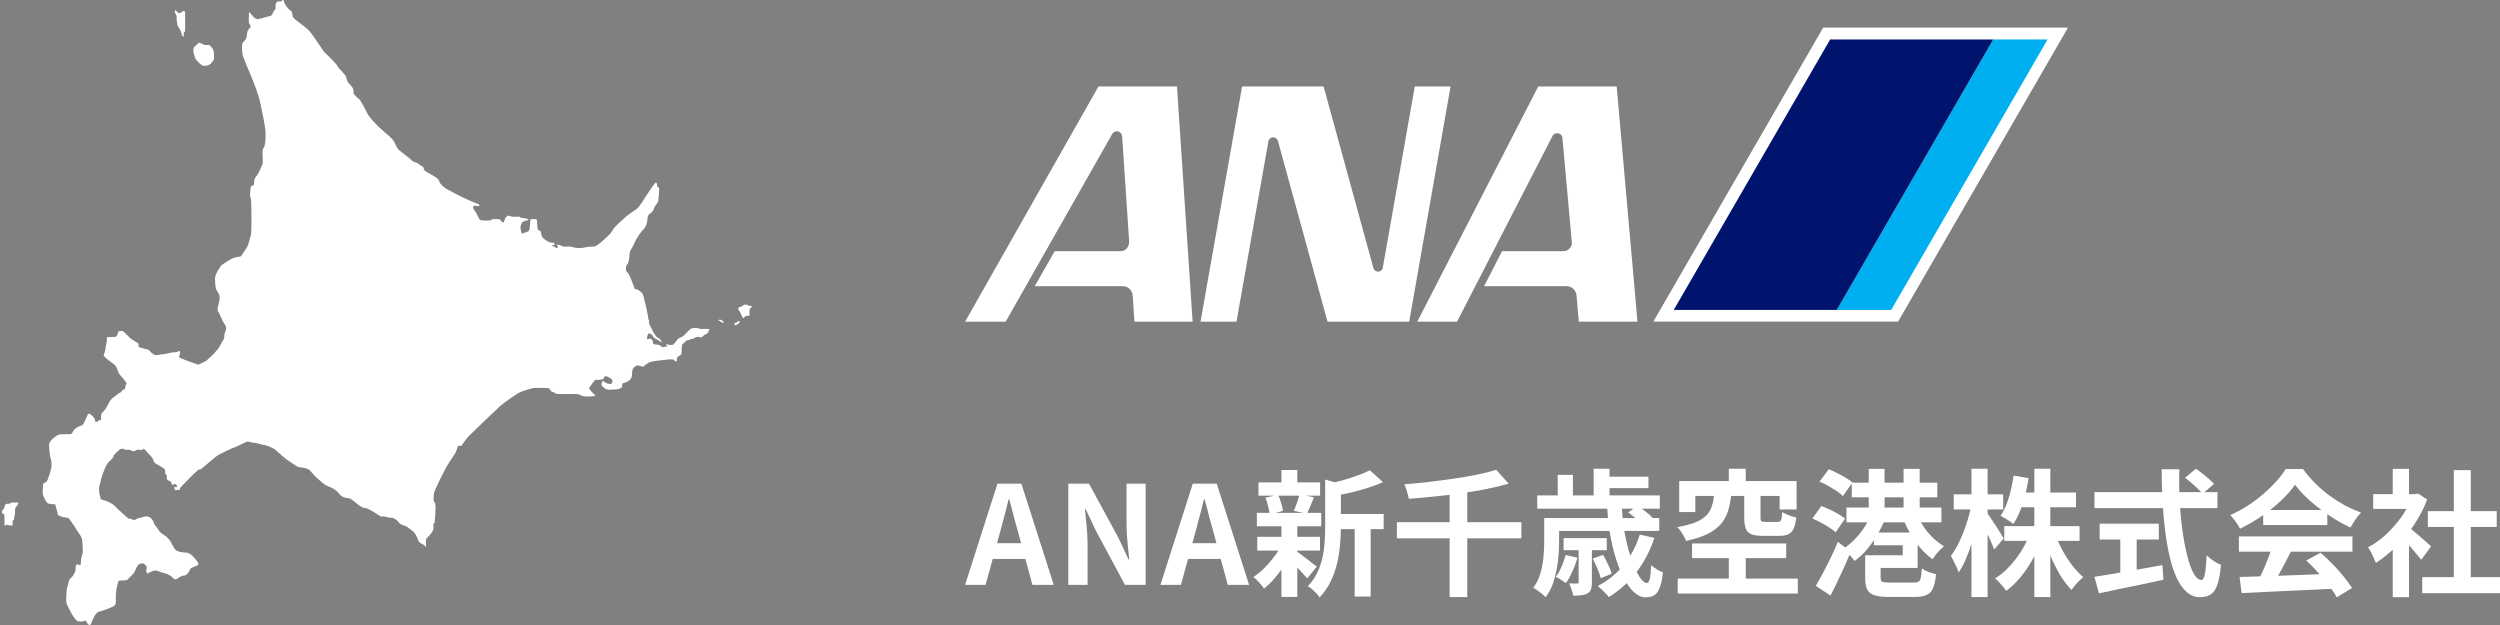 <svg width="272" height="68" viewBox="0 0 272 68" fill="none" xmlns="http://www.w3.org/2000/svg">
<rect x="0" y="0" width="272" height="68" fill="#808080" stroke="none"/>
<path d="M263.541 62.789H272V64.543H263.541V62.789ZM264.15 55.608H271.643V57.333H264.15V55.608ZM266.975 51.148H268.818V63.636H266.975V51.148ZM258.204 53.765H263.065V55.37H258.204V53.765ZM260.33 58.834L262.099 56.723V64.974H260.33V58.834ZM260.33 51.015H262.099V54.508H260.33V51.015ZM261.905 57.229C262.044 57.318 262.232 57.467 262.47 57.675C262.718 57.873 262.981 58.096 263.258 58.344C263.536 58.582 263.788 58.805 264.016 59.013C264.244 59.211 264.408 59.355 264.507 59.444L263.437 60.901C263.288 60.713 263.105 60.495 262.887 60.247C262.678 59.989 262.455 59.726 262.218 59.459C261.98 59.191 261.747 58.938 261.519 58.701C261.291 58.463 261.098 58.264 260.939 58.106L261.905 57.229ZM262.426 53.765H262.768L263.08 53.691L264.076 54.345C263.709 55.316 263.228 56.243 262.634 57.125C262.039 57.997 261.385 58.785 260.671 59.489C259.958 60.192 259.229 60.777 258.486 61.243C258.437 61.084 258.357 60.896 258.248 60.678C258.149 60.45 258.045 60.237 257.936 60.039C257.837 59.831 257.738 59.667 257.639 59.548C258.323 59.191 258.977 58.725 259.601 58.151C260.225 57.566 260.785 56.927 261.281 56.233C261.776 55.529 262.158 54.811 262.426 54.077V53.765Z" fill="white"/>
<path d="M243.665 62.774C244.547 62.745 245.568 62.715 246.728 62.685C247.897 62.645 249.121 62.601 250.4 62.551C251.688 62.502 252.957 62.452 254.206 62.403L254.146 64.038C252.937 64.107 251.708 64.167 250.459 64.216C249.22 64.276 248.041 64.33 246.921 64.38C245.801 64.439 244.79 64.489 243.888 64.529L243.665 62.774ZM243.591 58.359H255.945V60.024H243.591V58.359ZM246.237 55.49H253.209V57.125H246.237V55.49ZM247.218 59.444L249.255 59.994C249.027 60.46 248.784 60.936 248.527 61.422C248.279 61.897 248.031 62.353 247.783 62.789C247.545 63.225 247.317 63.612 247.099 63.949L245.538 63.428C245.737 63.062 245.945 62.65 246.163 62.194C246.381 61.729 246.579 61.258 246.757 60.782C246.946 60.297 247.099 59.851 247.218 59.444ZM250.92 60.975L252.481 60.143C252.927 60.529 253.368 60.946 253.804 61.392C254.24 61.838 254.642 62.289 255.008 62.745C255.375 63.191 255.672 63.602 255.9 63.978L254.235 64.989C254.037 64.613 253.755 64.187 253.388 63.711C253.031 63.245 252.635 62.769 252.199 62.284C251.772 61.798 251.346 61.362 250.92 60.975ZM249.701 52.739C249.305 53.304 248.794 53.884 248.17 54.479C247.545 55.064 246.852 55.619 246.088 56.144C245.325 56.669 244.532 57.13 243.71 57.526C243.65 57.378 243.556 57.214 243.427 57.036C243.308 56.847 243.18 56.669 243.041 56.501C242.912 56.322 242.783 56.169 242.654 56.04C243.507 55.663 244.324 55.197 245.107 54.642C245.89 54.077 246.589 53.483 247.203 52.858C247.828 52.224 248.323 51.614 248.69 51.03H250.563C250.96 51.575 251.401 52.09 251.886 52.576C252.372 53.062 252.887 53.508 253.433 53.914C253.978 54.31 254.538 54.667 255.112 54.984C255.697 55.291 256.287 55.554 256.882 55.772C256.663 55.99 256.455 56.248 256.257 56.545C256.059 56.843 255.881 57.125 255.722 57.393C254.979 57.046 254.225 56.62 253.462 56.114C252.699 55.609 251.985 55.064 251.321 54.479C250.667 53.894 250.127 53.314 249.701 52.739Z" fill="white"/>
<path d="M237.733 51.981L238.908 51C239.136 51.149 239.374 51.322 239.621 51.52C239.879 51.718 240.117 51.917 240.335 52.115C240.563 52.313 240.746 52.492 240.885 52.65L239.621 53.735C239.503 53.557 239.334 53.369 239.116 53.17C238.908 52.962 238.68 52.754 238.432 52.546C238.194 52.338 237.961 52.15 237.733 51.981ZM227.877 53.542H241.257V55.282H227.877V53.542ZM228.442 56.976H234.879V58.701H228.442V56.976ZM230.687 57.958H232.471V62.997H230.687V57.958ZM227.877 62.759C228.472 62.66 229.17 62.546 229.973 62.417C230.786 62.279 231.643 62.13 232.545 61.971C233.457 61.813 234.364 61.649 235.266 61.481L235.385 63.072C234.572 63.25 233.749 63.428 232.917 63.607C232.084 63.775 231.281 63.939 230.508 64.097C229.735 64.266 229.022 64.419 228.368 64.558L227.877 62.759ZM235.191 51.059H237.109C237.079 52.288 237.094 53.488 237.154 54.657C237.223 55.827 237.332 56.922 237.481 57.943C237.629 58.964 237.808 59.86 238.016 60.633C238.224 61.407 238.452 62.011 238.7 62.447C238.957 62.883 239.23 63.101 239.517 63.101C239.686 63.101 239.81 62.888 239.889 62.462C239.978 62.036 240.043 61.352 240.082 60.41C240.29 60.619 240.538 60.822 240.826 61.02C241.123 61.218 241.396 61.362 241.643 61.451C241.564 62.393 241.43 63.121 241.242 63.636C241.064 64.142 240.821 64.489 240.513 64.677C240.216 64.875 239.83 64.975 239.354 64.975C238.819 64.975 238.343 64.791 237.927 64.424C237.51 64.058 237.149 63.552 236.841 62.908C236.534 62.254 236.277 61.486 236.068 60.604C235.86 59.722 235.692 58.765 235.563 57.734C235.434 56.694 235.34 55.609 235.28 54.479C235.221 53.349 235.191 52.209 235.191 51.059Z" fill="white"/>
<path d="M218.065 57.244H226.256V58.849H218.065V57.244ZM219.596 53.587H225.87V55.192H219.596V53.587ZM221.335 51H223.075V64.96H221.335V51ZM220.845 58.076L222.227 58.493C221.95 59.276 221.608 60.034 221.202 60.767C220.805 61.491 220.359 62.155 219.864 62.759C219.368 63.364 218.838 63.874 218.273 64.291C218.184 64.152 218.065 63.993 217.916 63.815C217.777 63.646 217.634 63.483 217.485 63.324C217.336 63.166 217.198 63.032 217.069 62.923C217.614 62.596 218.124 62.175 218.6 61.659C219.086 61.144 219.522 60.579 219.908 59.965C220.295 59.34 220.607 58.711 220.845 58.076ZM223.625 58.151C223.833 58.736 224.096 59.32 224.413 59.905C224.73 60.48 225.082 61.02 225.468 61.526C225.865 62.031 226.261 62.452 226.658 62.789C226.529 62.898 226.38 63.032 226.212 63.191C226.053 63.349 225.899 63.518 225.751 63.696C225.602 63.874 225.478 64.038 225.379 64.187C224.963 63.76 224.566 63.245 224.19 62.641C223.823 62.026 223.486 61.367 223.179 60.663C222.872 59.95 222.609 59.236 222.391 58.522L223.625 58.151ZM219.076 51.743L220.711 52.026C220.562 52.977 220.349 53.899 220.072 54.791C219.794 55.673 219.457 56.411 219.061 57.006C218.962 56.917 218.823 56.818 218.645 56.709C218.476 56.59 218.303 56.481 218.124 56.382C217.956 56.273 217.802 56.184 217.663 56.114C218.03 55.589 218.327 54.935 218.555 54.152C218.793 53.369 218.967 52.566 219.076 51.743ZM212.564 53.78H217.946V55.43H212.564V53.78ZM214.497 51H216.251V64.96H214.497V51ZM214.482 54.999L215.433 55.386C215.334 56 215.205 56.634 215.047 57.288C214.888 57.933 214.705 58.567 214.497 59.191C214.299 59.806 214.081 60.381 213.843 60.916C213.605 61.451 213.357 61.907 213.099 62.284C213.05 62.115 212.975 61.922 212.876 61.704C212.777 61.486 212.673 61.268 212.564 61.05C212.455 60.832 212.351 60.643 212.252 60.485C212.49 60.178 212.723 59.811 212.951 59.385C213.179 58.949 213.392 58.483 213.59 57.987C213.788 57.492 213.962 56.986 214.11 56.471C214.269 55.956 214.393 55.465 214.482 54.999ZM216.162 55.757C216.251 55.866 216.38 56.05 216.548 56.307C216.727 56.565 216.915 56.847 217.113 57.155C217.312 57.462 217.495 57.749 217.663 58.017C217.832 58.285 217.946 58.473 218.005 58.582L216.965 59.786C216.885 59.558 216.776 59.291 216.638 58.983C216.509 58.676 216.365 58.359 216.206 58.032C216.048 57.705 215.894 57.398 215.746 57.11C215.607 56.823 215.483 56.585 215.374 56.397L216.162 55.757Z" fill="white"/>
<path d="M201.473 52.516H210.779V54.107H201.473V52.516ZM200.893 55.222H211.225V56.827H200.893V55.222ZM203.316 51.015H205.041V56.396H203.316V51.015ZM207.107 51.015H208.862V56.411H207.107V51.015ZM203.435 56.263L204.967 56.783C204.729 57.338 204.441 57.883 204.104 58.418C203.777 58.953 203.416 59.449 203.019 59.905C202.623 60.351 202.206 60.727 201.77 61.035C201.681 60.896 201.562 60.747 201.413 60.589C201.275 60.42 201.131 60.257 200.982 60.098C200.834 59.93 200.69 59.796 200.551 59.697C200.948 59.449 201.329 59.142 201.696 58.775C202.063 58.408 202.395 58.012 202.692 57.586C202.999 57.15 203.247 56.709 203.435 56.263ZM208.683 56.218C208.872 56.634 209.109 57.05 209.397 57.467C209.694 57.873 210.026 58.25 210.393 58.597C210.76 58.934 211.131 59.211 211.508 59.429C211.379 59.538 211.23 59.677 211.062 59.845C210.903 60.004 210.75 60.177 210.601 60.366C210.462 60.544 210.348 60.703 210.259 60.841C209.833 60.544 209.427 60.177 209.04 59.741C208.663 59.305 208.316 58.83 207.999 58.314C207.682 57.799 207.41 57.273 207.182 56.738L208.683 56.218ZM203.658 60.41H207.018V59.325H203.881V57.942H208.639V61.793H203.658V60.41ZM202.93 60.41H204.61V62.863C204.61 63.091 204.669 63.235 204.788 63.294C204.917 63.354 205.199 63.384 205.636 63.384C205.705 63.384 205.824 63.384 205.992 63.384C206.161 63.384 206.349 63.384 206.557 63.384C206.765 63.384 206.979 63.384 207.197 63.384C207.415 63.384 207.608 63.384 207.776 63.384C207.955 63.384 208.093 63.384 208.193 63.384C208.44 63.384 208.619 63.354 208.728 63.294C208.847 63.225 208.931 63.081 208.981 62.863C209.03 62.635 209.07 62.298 209.099 61.852C209.288 61.991 209.536 62.12 209.843 62.239C210.15 62.348 210.418 62.422 210.646 62.462C210.576 63.136 210.462 63.651 210.304 64.008C210.155 64.365 209.922 64.608 209.605 64.736C209.298 64.875 208.872 64.945 208.326 64.945C208.247 64.945 208.108 64.945 207.91 64.945C207.722 64.945 207.504 64.945 207.256 64.945C207.018 64.945 206.775 64.945 206.528 64.945C206.28 64.945 206.062 64.945 205.873 64.945C205.685 64.945 205.551 64.945 205.472 64.945C204.818 64.945 204.308 64.885 203.941 64.766C203.574 64.647 203.311 64.439 203.153 64.142C203.004 63.844 202.93 63.433 202.93 62.908V60.41ZM197.964 52.397L198.961 51.059C199.248 51.168 199.555 51.307 199.882 51.475C200.219 51.634 200.531 51.803 200.819 51.981C201.116 52.159 201.359 52.333 201.547 52.501L200.507 53.973C200.338 53.795 200.11 53.611 199.823 53.423C199.535 53.235 199.228 53.046 198.901 52.858C198.574 52.67 198.262 52.516 197.964 52.397ZM197.191 56.411L198.158 55.058C198.455 55.167 198.767 55.296 199.094 55.445C199.421 55.593 199.729 55.757 200.016 55.935C200.313 56.104 200.556 56.267 200.744 56.426L199.719 57.913C199.54 57.744 199.307 57.571 199.02 57.392C198.742 57.204 198.44 57.026 198.113 56.857C197.796 56.689 197.489 56.54 197.191 56.411ZM197.563 63.74C197.791 63.354 198.044 62.903 198.321 62.388C198.599 61.862 198.881 61.307 199.169 60.722C199.456 60.128 199.719 59.538 199.957 58.953L201.369 60.024C201.151 60.559 200.918 61.104 200.67 61.659C200.422 62.204 200.17 62.744 199.912 63.279C199.664 63.805 199.411 64.31 199.154 64.796L197.563 63.74Z" fill="white"/>
<path d="M188.095 51H189.938V53.438H188.095V51ZM188.095 59.816H189.938V63.785H188.095V59.816ZM186.504 53.81H188.362C188.293 54.454 188.179 55.039 188.021 55.564C187.862 56.089 187.609 56.56 187.262 56.976C186.915 57.393 186.435 57.759 185.82 58.076C185.206 58.384 184.413 58.641 183.442 58.849C183.392 58.701 183.313 58.532 183.204 58.344C183.105 58.156 182.991 57.972 182.862 57.794C182.733 57.606 182.609 57.457 182.49 57.348C183.333 57.199 184.007 57.021 184.512 56.813C185.018 56.595 185.404 56.342 185.672 56.055C185.949 55.767 186.142 55.435 186.251 55.059C186.37 54.682 186.455 54.266 186.504 53.81ZM189.775 53.78H191.544V56.322C191.544 56.53 191.574 56.659 191.633 56.709C191.703 56.758 191.851 56.783 192.079 56.783C192.139 56.783 192.223 56.783 192.332 56.783C192.451 56.783 192.58 56.783 192.718 56.783C192.857 56.783 192.991 56.783 193.12 56.783C193.249 56.783 193.343 56.783 193.402 56.783C193.531 56.783 193.625 56.758 193.685 56.709C193.754 56.649 193.804 56.545 193.833 56.397C193.863 56.238 193.888 56.005 193.908 55.698C194.027 55.787 194.175 55.871 194.354 55.95C194.532 56.03 194.72 56.104 194.919 56.173C195.117 56.233 195.29 56.278 195.439 56.307C195.379 56.823 195.28 57.229 195.142 57.526C195.003 57.814 194.81 58.017 194.562 58.136C194.314 58.245 193.987 58.299 193.581 58.299C193.491 58.299 193.368 58.299 193.209 58.299C193.05 58.299 192.877 58.299 192.689 58.299C192.51 58.299 192.337 58.299 192.168 58.299C192.01 58.299 191.891 58.299 191.812 58.299C191.257 58.299 190.83 58.24 190.533 58.121C190.246 57.992 190.047 57.784 189.938 57.497C189.829 57.209 189.775 56.823 189.775 56.337V53.78ZM182.698 52.338H195.469V55.43H193.625V53.958H184.453V55.713H182.698V52.338ZM184.096 59.132H194.339V60.723H184.096V59.132ZM182.535 62.953H195.602V64.573H182.535V62.953Z" fill="white"/>
<path d="M174.863 55.103H176.469C176.488 55.946 176.563 56.778 176.692 57.601C176.83 58.413 176.999 59.172 177.197 59.875C177.395 60.579 177.608 61.198 177.836 61.734C178.074 62.259 178.307 62.675 178.535 62.982C178.773 63.28 178.986 63.428 179.174 63.428C179.323 63.428 179.432 63.275 179.501 62.968C179.571 62.66 179.62 62.165 179.65 61.481C179.819 61.639 180.022 61.793 180.26 61.942C180.497 62.09 180.72 62.199 180.929 62.269C180.849 63.002 180.73 63.562 180.572 63.949C180.423 64.345 180.225 64.618 179.977 64.766C179.729 64.915 179.422 64.989 179.055 64.989C178.619 64.989 178.198 64.806 177.792 64.439C177.395 64.082 177.029 63.587 176.692 62.953C176.355 62.308 176.057 61.57 175.8 60.738C175.542 59.895 175.329 58.993 175.16 58.032C175.002 57.071 174.903 56.094 174.863 55.103ZM177.153 55.757L178.163 55.014C178.441 55.202 178.738 55.42 179.055 55.668C179.382 55.916 179.63 56.139 179.799 56.337L178.743 57.155C178.585 56.947 178.352 56.714 178.045 56.456C177.737 56.188 177.44 55.956 177.153 55.757ZM173.287 60.782L174.417 60.366C174.605 60.683 174.789 61.04 174.967 61.436C175.155 61.823 175.284 62.15 175.354 62.417L174.164 62.908C174.095 62.621 173.976 62.279 173.808 61.882C173.639 61.476 173.466 61.109 173.287 60.782ZM178.401 58.166L179.992 58.522C179.516 59.959 178.852 61.223 178 62.313C177.148 63.394 176.161 64.276 175.041 64.96C174.962 64.851 174.848 64.722 174.7 64.573C174.561 64.424 174.412 64.271 174.254 64.112C174.095 63.964 173.956 63.845 173.837 63.755C174.937 63.191 175.879 62.427 176.662 61.466C177.445 60.505 178.025 59.404 178.401 58.166ZM170.344 60.381L171.622 60.678C171.483 61.184 171.3 61.684 171.072 62.18C170.854 62.675 170.621 63.096 170.373 63.443C170.245 63.344 170.066 63.225 169.838 63.087C169.62 62.938 169.432 62.829 169.273 62.759C169.511 62.442 169.719 62.075 169.898 61.659C170.076 61.243 170.225 60.817 170.344 60.381ZM168.991 56.367H180.527V57.764H168.991V56.367ZM170.121 58.552H174.818V59.86H170.121V58.552ZM167.251 53.899H180.587V55.341H167.251V53.899ZM174.343 51.862H179.353V53.111H174.343V51.862ZM168.01 56.367H169.63V58.939C169.63 59.385 169.61 59.87 169.571 60.396C169.531 60.921 169.457 61.461 169.348 62.016C169.249 62.561 169.105 63.091 168.916 63.607C168.728 64.112 168.475 64.568 168.158 64.975C168.069 64.875 167.94 64.757 167.772 64.618C167.603 64.479 167.43 64.345 167.251 64.216C167.083 64.097 166.939 64.008 166.82 63.949C167.187 63.463 167.45 62.923 167.608 62.328C167.777 61.734 167.886 61.144 167.935 60.559C167.985 59.965 168.01 59.414 168.01 58.909V56.367ZM173.391 51H175.116V54.642H173.391V51ZM169.481 51.669H171.132V54.806H169.481V51.669ZM171.756 59.444H173.198V63.354C173.198 63.661 173.168 63.909 173.109 64.097C173.049 64.296 172.921 64.449 172.722 64.558C172.524 64.667 172.296 64.737 172.038 64.766C171.781 64.796 171.488 64.811 171.161 64.811C171.132 64.603 171.072 64.375 170.983 64.127C170.904 63.879 170.819 63.661 170.73 63.473C170.919 63.483 171.092 63.488 171.251 63.488C171.419 63.488 171.533 63.488 171.592 63.488C171.662 63.488 171.706 63.478 171.726 63.458C171.746 63.428 171.756 63.384 171.756 63.324V59.444Z" fill="white"/>
<path d="M151.982 56.813H165.526V58.567H151.982V56.813ZM157.721 53.483H159.639V64.96H157.721V53.483ZM162.79 51.119L164.143 52.621C163.38 52.839 162.557 53.037 161.675 53.215C160.793 53.384 159.877 53.537 158.925 53.676C157.984 53.805 157.032 53.919 156.071 54.018C155.119 54.117 154.188 54.202 153.276 54.271C153.256 54.112 153.216 53.939 153.157 53.751C153.107 53.552 153.048 53.359 152.978 53.171C152.919 52.982 152.855 52.824 152.785 52.695C153.687 52.626 154.594 52.536 155.506 52.427C156.428 52.318 157.329 52.199 158.211 52.071C159.103 51.942 159.936 51.798 160.709 51.639C161.492 51.481 162.186 51.307 162.79 51.119Z" fill="white"/>
<path d="M144.981 55.921H150.541V57.571H144.981V55.921ZM136.923 52.487H143.628V53.929H136.923V52.487ZM136.789 58.404H143.613V59.905H136.789V58.404ZM136.745 55.802H143.747V57.259H136.745V55.802ZM147.389 56.649H149.128V64.9H147.389V56.649ZM139.421 51.134H141.145V53.126H139.421V51.134ZM139.421 57.17H141.145V64.945H139.421V57.17ZM144.178 52.174L146.259 52.769C146.249 52.898 146.125 52.982 145.888 53.022V57.393C145.888 57.948 145.858 58.557 145.798 59.221C145.749 59.875 145.645 60.549 145.486 61.243C145.328 61.927 145.095 62.591 144.787 63.235C144.48 63.879 144.074 64.469 143.568 65.004C143.499 64.865 143.385 64.717 143.227 64.558C143.078 64.4 142.919 64.246 142.751 64.097C142.592 63.959 142.439 63.855 142.29 63.785C142.726 63.329 143.068 62.839 143.316 62.313C143.573 61.778 143.762 61.228 143.881 60.663C144.009 60.098 144.089 59.538 144.118 58.983C144.158 58.418 144.178 57.878 144.178 57.363V52.174ZM149.039 51.163L150.466 52.457C149.961 52.685 149.411 52.893 148.816 53.081C148.222 53.27 147.612 53.438 146.988 53.587C146.373 53.725 145.779 53.849 145.204 53.958C145.154 53.77 145.075 53.542 144.966 53.275C144.857 53.007 144.748 52.784 144.639 52.606C145.174 52.487 145.714 52.353 146.259 52.204C146.804 52.046 147.315 51.877 147.791 51.699C148.276 51.52 148.692 51.342 149.039 51.163ZM141.026 59.965C141.135 60.024 141.294 60.133 141.502 60.291C141.72 60.45 141.948 60.624 142.186 60.812C142.424 60.99 142.637 61.159 142.825 61.317C143.023 61.466 143.172 61.575 143.271 61.644L142.23 62.923C142.112 62.784 141.958 62.616 141.77 62.417C141.591 62.209 141.393 62.001 141.175 61.793C140.967 61.585 140.764 61.387 140.565 61.198C140.367 61.01 140.199 60.856 140.06 60.737L141.026 59.965ZM137.666 54.152L139.049 53.825C139.178 54.092 139.292 54.395 139.391 54.731C139.49 55.059 139.554 55.341 139.584 55.579L138.142 55.98C138.122 55.733 138.068 55.44 137.979 55.103C137.899 54.756 137.795 54.439 137.666 54.152ZM141.368 53.795L142.959 54.107C142.82 54.444 142.686 54.771 142.558 55.088C142.429 55.395 142.31 55.658 142.201 55.876L140.774 55.579C140.843 55.41 140.917 55.222 140.997 55.014C141.076 54.806 141.15 54.598 141.22 54.389C141.289 54.172 141.338 53.973 141.368 53.795ZM139.436 59.266L140.684 59.742C140.446 60.277 140.159 60.817 139.822 61.362C139.485 61.897 139.118 62.398 138.722 62.863C138.326 63.329 137.929 63.721 137.533 64.038C137.404 63.85 137.225 63.632 136.997 63.384C136.769 63.126 136.561 62.923 136.373 62.774C136.76 62.526 137.146 62.214 137.533 61.838C137.919 61.451 138.276 61.04 138.603 60.604C138.94 60.158 139.218 59.712 139.436 59.266Z" fill="white"/>
<path d="M126.254 63.636L129.777 52.62H132.379L135.902 63.636H133.583L132.022 57.898C131.854 57.323 131.69 56.728 131.532 56.114C131.383 55.49 131.224 54.885 131.056 54.3H130.996C130.858 54.895 130.704 55.499 130.535 56.114C130.377 56.728 130.218 57.323 130.06 57.898L128.484 63.636H126.254ZM128.439 60.812V59.102H133.672V60.812H128.439Z" fill="white"/>
<path d="M116.232 63.636V52.62H118.477L121.674 58.493L122.789 60.871H122.863C122.803 60.296 122.739 59.667 122.67 58.983C122.6 58.299 122.566 57.645 122.566 57.021V52.62H124.647V63.636H122.402L119.235 57.749L118.12 55.386H118.046C118.096 55.98 118.155 56.609 118.225 57.274C118.294 57.938 118.329 58.587 118.329 59.221V63.636H116.232Z" fill="white"/>
<path d="M105 63.636L108.523 52.62H111.125L114.648 63.636H112.329L110.768 57.898C110.6 57.323 110.436 56.728 110.278 56.114C110.129 55.49 109.97 54.885 109.802 54.3H109.742C109.604 54.895 109.45 55.499 109.282 56.114C109.123 56.728 108.964 57.323 108.806 57.898L107.23 63.636H105ZM107.185 60.812V59.102H112.418V60.812H107.185Z" fill="white"/>
<path d="M206.511 34.993L225 3H198.366L179.883 34.993H206.511Z" fill="white"/>
<path d="M216.86 4.292L199.834 33.72H205.763L222.776 4.292H216.86Z" fill="#00AFF0"/>
<path d="M199.839 33.72L216.865 4.292H199.123L182.104 33.72H199.839Z" fill="#00146E"/>
<path d="M137.996 15.365C138.04 15.133 138.267 14.939 138.518 14.939C138.744 14.939 138.957 15.102 139.033 15.309L144.434 35H153.32L157.823 9.406H153.929L150.45 29.122C150.413 29.367 150.199 29.555 149.948 29.555C149.697 29.555 149.489 29.386 149.427 29.16L144.007 9.406H135.139L130.617 35H134.53L138.003 15.371L137.996 15.365Z" fill="white"/>
<path d="M122.855 26.312L122.089 14.863C122.089 14.606 121.919 14.368 121.655 14.299C121.385 14.223 121.096 14.374 120.983 14.625L109.415 35H105L119.514 9.406H128.055L129.757 35H123.426L123.244 32.209C123.206 31.606 122.761 31.136 122.164 31.136H112.58L114.753 27.328H121.932C122.453 27.328 122.88 26.858 122.836 26.312" fill="white"/>
<path d="M171.016 26.368L169.992 15.02C169.973 14.725 169.722 14.493 169.421 14.493C169.226 14.493 169.044 14.6 168.931 14.763L158.524 35H154.197L167.361 9.406H175.896L178.156 35H171.769L171.537 32.202C171.493 31.613 171.041 31.136 170.457 31.136H161.47L163.423 27.328H170.099C170.626 27.328 171.072 26.851 171.016 26.375" fill="white"/>
<path d="M47.349 55.714C47.349 55.714 47.476 54.85 47.284 54.67C47.092 54.491 47.199 53.902 47.218 53.658C47.242 53.417 48.309 51.17 48.88 50.295C49.452 49.42 49.472 49.443 49.633 49.083C49.794 48.724 49.802 48.43 49.886 48.483C49.971 48.537 50.17 48.579 50.266 48.411C50.362 48.243 50.892 47.547 50.984 47.463C50.984 47.463 53.947 44.597 54.392 44.196C54.838 43.794 56.266 42.805 56.615 42.656C56.964 42.507 57.939 42.201 58.192 42.201C58.446 42.201 59.685 42.189 59.758 42.266C59.831 42.342 59.95 42.633 60.127 42.656C60.307 42.678 60.411 42.77 60.434 42.812C60.434 42.812 60.572 42.896 61.409 42.877C62.246 42.854 62.956 42.835 63.125 42.973C63.294 43.11 63.739 43.141 63.739 43.141C63.739 43.141 64.871 43.152 64.764 43.026C64.656 42.9 64 42.3 64.096 42.205C64.192 42.109 64.687 41.33 64.783 41.33C64.879 41.33 65.631 41.341 65.662 41.192C65.692 41.043 65.788 40.886 65.999 40.951C66.211 41.016 66.591 41.226 66.614 41.364C66.637 41.501 66.625 41.777 66.422 41.777C66.218 41.777 65.957 41.704 65.861 41.608C65.765 41.513 65.566 41.41 65.512 41.536C65.458 41.662 65.374 41.895 65.566 42.052C65.758 42.208 65.892 42.4 66.253 42.4C66.614 42.4 67.32 42.369 67.45 42.273C67.577 42.178 67.685 42.147 67.685 42.04C67.685 41.933 67.696 41.715 67.8 41.693C67.907 41.67 68.306 41.524 68.475 41.375C68.644 41.226 68.717 41.112 68.752 40.871C68.782 40.63 68.74 40.24 68.909 40.061C69.078 39.881 69.235 39.702 69.523 39.778C69.807 39.851 69.884 39.916 70.011 39.873C70.011 39.873 70.433 39.495 70.698 39.4C70.963 39.304 71.619 39.22 71.999 39.189C72.379 39.159 73.185 39.01 73.323 39.166C73.461 39.323 73.695 39.365 73.649 39.281C73.607 39.197 73.661 38.838 73.776 38.777C73.891 38.716 74.148 38.639 74.148 38.471C74.148 38.303 74.179 37.5 74.233 37.47C74.287 37.439 74.709 36.996 74.816 36.996H75.05L75.116 36.881L75.453 36.87L75.507 36.744H75.665C75.665 36.744 75.822 36.618 75.941 36.648C76.056 36.679 76.26 36.744 76.405 36.648C76.555 36.553 76.605 36.396 76.778 36.365C76.947 36.335 77.096 36.113 77.127 35.976C77.158 35.838 77.158 35.785 77.158 35.785H76.175C76.175 35.785 76.067 35.731 75.975 35.712C75.879 35.689 75.331 35.647 75.139 35.785C74.947 35.922 74.482 36.449 74.375 36.533C74.267 36.618 73.814 36.809 73.707 36.935C73.6 37.061 73.358 37.451 73.2 37.504C73.043 37.558 72.989 37.535 72.989 37.535L72.671 37.493C72.671 37.493 72.352 37.355 72.429 37.428C72.505 37.5 72.64 37.649 72.64 37.649C72.64 37.649 72.091 37.84 71.995 37.733C71.899 37.626 71.711 37.512 71.603 37.512C71.496 37.512 71.085 37.481 71.062 37.386C71.039 37.29 71.009 36.87 70.786 36.858C70.563 36.847 70.51 36.889 70.51 36.889L70.402 36.931C70.402 36.931 70.36 36.614 70.498 36.392C70.636 36.17 70.552 36.243 70.69 36.285C70.828 36.327 71.009 36.484 71.028 36.56C71.051 36.633 71.208 36.812 71.365 36.877C71.523 36.942 71.811 37.13 71.841 37.153C71.872 37.175 72.064 37.351 71.999 37.206C71.934 37.057 71.83 36.839 71.619 36.763C71.408 36.69 71.227 36.373 71.143 36.235C71.058 36.098 70.602 35.204 70.602 35.12C70.602 35.035 70.656 34.909 70.579 34.783C70.502 34.657 70.525 34.447 70.494 34.34C70.494 34.34 70.049 32.085 69.869 31.894C69.688 31.703 69.393 31.482 69.224 31.474C69.055 31.462 69.097 31.539 68.982 31.21C68.867 30.885 68.475 29.861 68.326 29.712C68.176 29.563 68.103 29.471 68.103 29.28C68.103 29.089 68.115 28.868 68.253 28.753C68.391 28.638 68.475 27.985 68.475 27.985C68.475 27.805 68.498 27.312 68.633 27.194C68.633 27.194 68.825 26.899 69.005 26.468C69.185 26.036 69.746 25.172 69.999 24.97C70.252 24.771 70.433 24.16 70.433 23.926C70.433 23.693 70.487 23.41 70.675 23.273C70.867 23.135 70.982 23.105 71.162 22.662C71.343 22.218 71.638 22.05 71.638 21.744C71.638 21.439 71.776 20.544 71.68 20.395C71.68 20.395 71.511 20.395 71.5 20.204C71.488 20.013 71.446 19.75 71.289 19.91C71.131 20.07 70.494 21.007 70.314 21.29C70.133 21.572 69.561 22.524 69.289 22.723C69.013 22.921 68.222 23.437 67.976 23.682C67.734 23.923 66.917 24.618 66.717 24.935C66.518 25.252 66.56 25.283 66.03 25.78C66.03 25.78 65.259 26.506 65.048 26.624C64.837 26.739 64.825 26.834 64.433 26.834C64.042 26.834 63.8 26.877 63.627 26.919C63.459 26.961 63.489 26.984 62.94 26.984C62.392 26.984 62.349 26.827 61.988 26.827H61.271C61.271 26.827 60.856 26.636 60.772 26.628C60.687 26.617 60.53 26.605 60.58 26.693C60.633 26.777 60.791 26.808 60.687 26.915C60.58 27.022 60.549 26.98 60.411 26.915C60.273 26.85 59.977 26.663 60.073 26.663H60.338L60.307 26.422C60.307 26.422 59.831 26.368 59.789 26.368C59.747 26.368 59.344 26.105 59.186 25.99C59.029 25.875 58.945 25.715 58.902 25.516C58.86 25.317 58.86 25.115 58.68 25.073C58.68 25.073 58.53 25.103 58.48 24.779C58.426 24.454 58.45 23.999 58.407 23.904C58.365 23.808 57.72 23.797 57.709 23.915C57.697 24.03 57.655 24.328 57.655 24.526C57.655 24.725 57.643 24.947 57.547 25.084C57.452 25.222 57.348 25.199 57.221 25.264C57.094 25.329 56.945 25.348 56.945 25.348C56.945 25.348 56.807 25.497 56.753 25.348C56.699 25.199 56.596 24.821 56.638 24.622C56.68 24.423 56.788 24.251 56.788 24.221C56.788 24.19 56.945 24.125 57.064 24.052C57.179 23.98 57.39 23.98 57.39 23.98C57.39 23.98 57.571 23.865 57.463 23.842C57.355 23.819 57.144 23.747 57.048 23.735C56.953 23.724 56.688 23.705 56.688 23.705C56.688 23.705 56.55 23.556 56.434 23.567C56.319 23.579 55.682 23.609 55.609 23.556C55.536 23.502 55.26 23.418 55.187 23.502C55.114 23.586 54.922 23.735 54.922 23.873C54.922 24.011 54.753 24.347 54.615 24.137C54.477 23.926 54.308 23.831 54.235 23.831C54.162 23.831 53.59 23.831 53.536 23.861C53.483 23.892 53.379 23.988 53.314 23.988C53.248 23.988 52.277 24.052 52.17 23.873C52.062 23.693 51.767 23.009 51.609 22.872C51.452 22.734 51.41 22.356 51.64 22.386C51.874 22.417 52.116 22.417 52.116 22.417C52.116 22.417 52.308 22.279 51.947 22.165C51.587 22.05 50.393 21.5 50.393 21.5C50.393 21.5 48.923 20.762 48.604 20.571C48.285 20.38 47.84 19.983 47.79 19.727C47.737 19.474 47.495 19.348 47.41 19.283C47.326 19.218 46.861 18.966 46.647 18.84C46.435 18.714 46.159 18.588 46.14 18.45C46.117 18.313 46.032 18.156 46.032 18.156C46.032 18.156 45.821 18.06 45.556 17.839C45.292 17.617 45.015 17.69 44.773 17.426C44.532 17.162 43.63 16.539 43.357 16.268C43.084 15.997 42.954 15.362 42.586 15.034C42.217 14.709 41.188 13.792 41.188 13.792C41.188 13.792 40.225 12.844 40.014 12.424C39.803 12.003 39.231 10.884 39.05 10.758C38.87 10.631 38.467 10.23 38.467 10.2C38.467 10.169 38.54 9.745 38.275 9.42C38.01 9.095 37.83 9.019 37.734 8.671C37.638 8.323 37.692 8.346 37.319 7.903C36.947 7.46 36.863 7.49 36.728 7.196C36.59 6.902 35.224 5.606 35.224 5.606C35.224 5.606 33.892 3.592 33.627 3.329C33.362 3.065 32.644 2.507 32.537 2.442C32.429 2.377 31.903 1.968 31.85 1.8C31.796 1.632 31.827 1.273 31.627 1.158C31.427 1.043 31.163 0.715 31.067 0.546C30.971 0.378 30.917 0.336 30.917 0.21C30.917 0.084 30.809 0 30.76 0C30.71 0 30.602 0.149 30.602 0.149L30.169 0.172C30.169 0.172 29.977 0.371 29.977 0.52C29.977 0.669 30 0.963 29.953 1.017C29.911 1.07 29.731 1.227 29.712 1.353C29.689 1.479 29.543 1.723 29.416 1.723C29.416 1.723 28.929 1.873 28.771 1.903C28.614 1.934 28.579 2.01 28.391 2.01C28.203 2.01 28.169 2.064 28.169 2.064C28.169 2.064 28.084 2.148 28.011 2.087C27.938 2.025 27.727 1.991 27.727 1.991C27.727 1.991 27.578 1.8 27.401 1.632C27.221 1.464 27.201 1.357 27.201 1.357C27.201 1.357 27.075 1.261 27.086 1.464C27.098 1.662 27.021 2.434 27.109 2.549C27.198 2.664 27.343 2.962 27.217 3.034C27.09 3.107 26.91 3.34 26.898 3.52C26.887 3.699 26.825 4.066 26.783 4.185C26.741 4.303 26.434 4.616 26.434 4.616C26.434 4.616 26.392 4.616 26.349 4.869C26.307 5.121 26.349 5.702 26.38 5.912C26.411 6.122 27.006 7.586 27.132 7.83C27.132 7.83 28.096 10.012 28.372 11.422C28.648 12.833 28.89 13.845 28.89 14.487C28.89 15.129 28.89 15.595 28.752 15.985C28.752 15.985 28.56 16.134 28.56 16.585C28.56 17.036 28.645 17.629 28.549 17.869C28.453 18.11 28.338 18.408 28.134 18.806C27.934 19.207 27.689 19.322 27.67 19.608C27.647 19.891 27.647 20.136 27.562 20.166C27.478 20.197 27.297 20.22 27.278 20.346C27.255 20.472 27.163 21.366 27.247 21.496C27.332 21.622 27.313 21.718 27.332 22.077C27.355 22.436 27.355 23.372 27.355 23.372C27.355 23.372 27.378 25.478 27.282 25.657C27.186 25.837 27.048 26.617 26.91 26.827C26.771 27.037 26.76 27.121 26.549 27.396C26.338 27.672 26.242 27.912 26.134 27.912C26.027 27.912 25.562 27.996 25.34 28.092C25.117 28.187 24.154 28.757 24.027 28.936C23.9 29.116 23.582 29.609 23.455 29.957C23.328 30.305 23.424 31.306 23.54 31.527C23.54 31.527 23.889 32.055 23.9 32.234C23.912 32.414 23.87 32.72 23.828 32.888C23.785 33.056 23.574 33.69 23.732 33.889C23.889 34.088 24.188 34.932 24.43 35.249C24.672 35.567 24.587 35.849 24.58 35.914C24.568 35.979 24.422 36.262 24.422 36.316C24.422 36.369 24.422 36.812 24.338 36.927C24.254 37.042 24.169 37.179 23.966 37.558C23.966 37.558 23.766 37.917 23.628 38.074C23.49 38.23 23.025 38.769 22.803 38.918C22.58 39.067 22.634 39.17 22.242 39.361C21.851 39.553 21.574 39.679 21.574 39.679C21.574 39.679 20.569 39.342 20.304 39.224C20.039 39.109 19.371 38.93 19.49 38.761C19.605 38.593 19.575 38.223 19.575 38.223C19.575 38.223 19.417 38.169 19.375 38.223C19.333 38.276 19.267 38.33 18.918 38.33C18.569 38.33 18.177 38.509 17.817 38.528C17.456 38.551 17.011 38.677 16.926 38.643C16.842 38.609 16.734 38.601 16.512 38.41C16.289 38.219 16.204 38.032 15.993 38.009C15.782 37.986 15.452 37.86 15.295 37.818C15.137 37.776 15.072 37.745 15.072 37.745C15.072 37.745 15.103 37.409 15.007 37.332C15.007 37.332 14.308 36.931 14.139 36.763C13.971 36.595 13.429 36.048 13.376 36.025C13.322 36.002 12.9 35.983 12.869 36.098C12.838 36.212 12.796 36.656 12.477 36.656C12.159 36.656 11.629 36.686 11.629 36.686V36.962C11.629 37.195 11.545 37.435 11.514 37.688C11.483 37.94 11.449 38.1 11.376 38.372C11.303 38.643 11.142 38.605 11.502 38.93C11.863 39.254 12.002 39.35 12.393 39.625C12.784 39.9 12.761 40.477 13.08 40.817C13.399 41.154 13.694 41.578 13.694 41.578C13.694 41.578 13.821 41.715 13.748 41.777C13.675 41.842 13.664 41.975 13.664 41.975C13.664 41.975 13.61 42.346 13.568 42.346C13.525 42.346 13.418 42.369 13.291 42.503C13.165 42.64 13.092 42.743 13.026 42.743C12.961 42.743 12.9 42.785 12.773 42.9C12.646 43.015 12.105 43.321 11.863 43.806C11.863 43.806 11.587 44.291 11.526 44.417C11.46 44.543 11.249 44.796 11.092 44.922C10.934 45.048 11.007 45.701 11.007 45.701C11.007 45.701 10.808 45.671 10.712 45.766C10.616 45.862 10.393 46.007 10.374 45.862C10.351 45.713 10.29 45.449 10.079 45.281C9.867 45.113 9.814 45.04 9.814 45.04C9.814 45.04 9.603 44.975 9.572 45.071C9.541 45.166 9.18 45.862 9.157 45.965C9.134 46.072 8.965 46.29 8.881 46.29C8.796 46.29 8.363 46.511 8.363 46.511C8.363 46.511 8.013 46.764 7.971 46.89C7.929 47.016 7.791 47.237 7.653 47.237C7.514 47.237 6.478 47.215 6.279 47.333C6.079 47.452 5.603 47.807 5.58 47.891C5.557 47.975 5.304 48.082 5.338 48.598C5.373 49.114 5.465 49.695 5.465 49.695C5.465 49.695 5.603 50.065 5.603 50.432C5.603 50.799 5.591 50.96 5.476 51.319C5.476 51.319 5.234 52.152 5.116 52.332C4.997 52.511 4.701 52.553 4.701 52.668C4.701 52.782 4.574 53.639 4.701 53.933C4.828 54.227 5.008 54.628 5.177 54.743C5.346 54.858 6.002 54.869 6.002 54.869C6.002 54.869 6.225 55.702 6.279 55.859C6.332 56.016 6.121 55.954 6.574 56.164C7.031 56.375 7.369 56.23 7.557 56.47C7.745 56.711 8.67 58.156 8.67 58.156C8.67 58.156 8.935 58.461 8.954 58.893C8.977 59.325 9.05 60.032 8.977 60.231C8.904 60.429 8.839 60.705 8.82 60.926C8.796 61.148 8.808 61.515 8.704 61.484C8.601 61.453 8.512 61.4 8.409 61.419C8.301 61.442 8.259 61.419 8.228 61.713C8.198 62.008 8.294 62.031 8.006 62.523C7.722 63.02 7.603 62.806 7.457 63.376C7.307 63.945 7.234 64.136 7.234 64.545C7.234 64.954 7.119 65.325 7.277 65.745C7.277 65.745 7.595 66.387 7.733 66.662C7.871 66.937 8.294 67.568 8.474 67.591C8.654 67.614 9.065 67.656 9.142 67.56C9.215 67.465 9.376 67.572 9.395 67.625C9.418 67.679 9.745 68.321 9.936 67.793C10.128 67.266 10.455 66.612 10.773 66.551C11.092 66.486 12.17 66.089 12.351 65.963C12.531 65.837 12.616 65.73 12.604 65.363C12.593 64.992 12.604 64.278 12.712 63.907C12.819 63.536 12.838 63.169 13.007 63.158C13.007 63.158 13.821 63.169 13.863 63.074C13.905 62.978 14.573 62.443 14.677 62.145C14.78 61.847 14.972 61.545 15.068 61.438C15.164 61.331 15.491 61.247 15.629 61.312C15.767 61.377 15.978 61.683 15.978 61.683C15.978 61.683 15.894 62.126 15.905 62.168C15.917 62.21 16.02 62.462 16.116 62.378C16.212 62.294 16.792 61.977 17.08 62.096C17.364 62.21 17.809 62.359 18.055 62.413C18.296 62.466 18.688 62.718 18.711 62.772C18.734 62.825 19.03 63.131 19.21 63.005C19.39 62.879 19.74 62.627 19.974 62.627C20.208 62.627 20.419 62.447 20.546 62.214C20.672 61.981 20.768 61.771 20.853 61.771C20.937 61.771 21.275 61.58 21.394 61.56C21.509 61.538 21.678 61.404 21.509 61.159C21.34 60.919 20.768 60.147 20.312 60.127C19.855 60.105 19.348 60.055 19.106 59.822C18.864 59.589 18.65 59.031 18.481 58.79C18.481 58.79 18.078 58.328 17.878 58.232C17.678 58.136 17.337 57.842 17.233 57.644C17.126 57.445 17.041 57.349 16.884 57.158C16.727 56.967 16.769 56.906 16.65 56.673C16.531 56.44 16.323 56.283 16.204 56.23C16.089 56.176 15.813 56.157 15.529 56.26C15.245 56.367 14.945 56.356 14.853 56.47C14.758 56.585 14.516 56.585 14.408 56.524C14.301 56.459 13.963 56.409 13.963 56.409C13.963 56.409 12.673 55.282 12.481 55.049C12.289 54.816 11.625 54.502 11.445 54.468C11.265 54.437 10.915 54.3 10.915 54.235C10.915 54.17 10.915 53.864 10.831 53.814C10.831 53.814 10.723 53.184 10.8 52.939C10.873 52.698 10.927 52.393 11.023 52.045C11.119 51.697 11.522 50.516 11.848 50.245C12.174 49.97 12.335 49.771 12.355 49.614C12.378 49.458 13.042 48.835 13.191 48.835C13.341 48.835 13.426 48.793 13.498 48.865C13.571 48.938 13.614 48.95 13.913 48.938C14.212 48.927 14.251 49.011 14.316 49.045C14.381 49.076 14.612 49.118 14.719 49.045C14.827 48.972 14.834 48.907 15.111 48.938C15.387 48.969 15.533 48.969 15.533 48.969C15.533 48.969 15.468 48.812 15.617 48.843C15.767 48.873 15.986 49.179 15.986 49.179C15.986 49.179 16.527 49.737 16.569 49.809C16.611 49.882 16.654 49.966 16.707 50.134C16.761 50.302 16.865 50.409 16.961 50.451C17.057 50.493 17.755 50.895 17.859 50.99C17.966 51.086 17.955 51.147 17.966 51.349C17.978 51.552 18.009 51.613 18.081 51.644C18.154 51.674 18.154 51.823 18.154 51.938C18.154 52.053 18.081 52.16 18.335 52.286C18.588 52.412 18.653 52.4 18.653 52.569C18.653 52.737 18.887 52.821 18.887 52.695C18.887 52.569 19.152 52.718 19.152 52.718C19.152 52.718 19.302 52.832 19.267 52.909C19.233 52.985 19.172 53.058 19.129 53.016C19.087 52.974 18.949 52.901 18.949 52.993C18.949 53.084 19.056 53.363 19.141 53.363C19.225 53.363 19.237 53.298 19.237 53.298L19.586 53.276V53.107L19.839 52.825C19.839 52.825 21.164 51.445 21.321 51.349C21.478 51.254 21.521 51.086 21.647 51.086C21.774 51.086 21.797 51.109 22.135 50.822C22.473 50.539 23.563 49.588 23.828 49.454C24.092 49.316 25.159 48.789 25.562 48.651C25.965 48.514 26.791 48.04 26.96 48.04C27.128 48.04 27.244 48.136 27.616 48.166C27.988 48.197 28.272 48.346 28.76 48.418C29.247 48.491 29.742 48.808 29.915 48.892C29.915 48.892 31.028 49.924 31.366 50.115C31.704 50.306 32.318 50.811 32.521 50.83C32.721 50.853 33.504 50.914 33.727 51.189C33.949 51.464 34.352 51.904 34.533 52.053C34.713 52.202 35.304 52.737 35.538 52.832C35.773 52.928 36.195 53.096 36.563 53.371C36.935 53.646 36.901 53.868 37.327 54.066C37.753 54.265 37.918 54.078 38.375 54.426C38.832 54.773 38.832 54.827 39.254 55.098C39.676 55.373 39.699 55.182 40.144 55.416C40.144 55.416 40.632 55.656 41 55.92C41.369 56.184 41.465 56.214 41.603 56.195C41.741 56.172 42.144 56.249 42.186 56.291C42.229 56.333 42.513 56.302 42.674 56.333C42.835 56.363 43.223 56.596 43.257 56.68C43.288 56.764 43.553 57.028 43.691 57.082C43.829 57.135 43.806 57.112 44.094 57.231C44.378 57.345 44.624 57.578 44.823 57.716C45.023 57.854 45.161 58.022 45.353 58.412C45.545 58.801 45.491 58.908 45.756 59.084C46.021 59.264 46.052 59.222 46.213 59.378L46.37 59.535C46.37 59.535 46.255 58.691 46.443 58.534C46.631 58.377 47.161 57.808 47.161 57.502C47.161 57.196 47.119 56.963 47.226 56.921C47.334 56.879 47.311 56.573 47.334 56.256C47.357 55.939 47.376 55.717 47.376 55.717L47.349 55.714Z" fill="white"/>
<path d="M81.557 34.302C81.557 34.302 81.491 33.629 81.622 33.553C81.749 33.48 81.864 33.3 81.76 33.3C81.656 33.3 81.465 33.258 81.465 33.258C81.465 33.258 81.272 33.144 81.188 33.144C81.104 33.144 80.946 33.132 80.839 33.228C80.731 33.323 80.658 33.377 80.574 33.384C80.49 33.392 80.363 33.449 80.363 33.449C80.363 33.449 80.267 33.671 80.386 33.774C80.501 33.881 80.609 34.122 80.639 34.229C80.67 34.336 80.789 34.481 80.789 34.523C80.789 34.565 80.82 34.661 80.927 34.577C81.035 34.493 81.065 34.344 81.265 34.367C81.465 34.389 81.56 34.302 81.56 34.302H81.557Z" fill="white"/>
<path d="M78.148 34.81V34.852L78.329 34.925L78.359 34.978L78.57 35.074C78.57 35.074 78.847 35.2 78.77 35.097C78.697 34.99 78.505 34.802 78.505 34.802C78.505 34.802 78.144 34.772 78.144 34.814L78.148 34.81Z" fill="white"/>
<path d="M79.948 35.387C79.948 35.387 80.128 35.356 80.267 35.28C80.405 35.203 80.489 35.016 80.489 34.986C80.489 34.955 80.436 34.879 80.374 34.913C80.309 34.944 80.151 35.112 80.067 35.112C79.983 35.112 79.91 35.177 79.91 35.226C79.91 35.276 79.887 35.383 79.952 35.383L79.948 35.387Z" fill="white"/>
<path d="M23.287 6.045C23.287 6.045 23.298 5.476 23.106 5.254C22.914 5.033 22.811 4.853 22.588 4.895C22.365 4.937 22.216 4.872 22.081 4.823C21.943 4.769 21.701 4.57 21.617 4.666C21.532 4.761 21.202 5.037 21.202 5.037C21.202 5.037 21.033 5.216 21.033 5.468C21.033 5.721 21.141 6.08 21.233 6.313C21.329 6.546 21.859 7.081 22.081 7.146C22.304 7.211 22.791 7.115 22.949 6.905C23.106 6.695 23.087 6.707 23.202 6.58C23.317 6.454 23.287 6.053 23.287 6.053V6.045Z" fill="white"/>
<path d="M19.74 1.345C19.74 1.345 19.897 1.188 20.016 1.177C20.131 1.165 20.166 1.46 20.143 1.597C20.12 1.735 20.196 3.42 20.101 3.474C20.005 3.527 19.985 3.623 19.985 3.623V3.97C19.985 3.97 19.847 4.024 19.793 3.802C19.74 3.581 19.602 3.191 19.456 3C19.31 2.809 19.287 2.736 19.287 2.557C19.287 2.377 19.244 2.377 19.221 2.274C19.198 2.167 19.252 1.842 19.198 1.704C19.145 1.567 19.168 1.609 19.114 1.548C19.06 1.483 18.934 1.032 19.114 1.146C19.294 1.261 19.475 1.517 19.536 1.441C19.598 1.364 19.736 1.345 19.736 1.345H19.74Z" fill="white"/>
<path d="M0.732 57.093C0.732 57.093 1.377 57.284 1.377 57.081C1.377 56.879 1.312 56.703 1.442 56.596C1.569 56.489 1.557 56.218 1.557 56.218C1.557 56.218 1.63 56.019 1.63 55.893C1.63 55.767 1.607 55.324 1.715 55.197C1.822 55.071 2.01 54.808 2.01 54.777C2.01 54.747 1.987 54.67 1.895 54.67C1.803 54.67 1.131 54.67 1.124 54.712C1.112 54.754 1.147 54.808 1.009 54.808C0.87 54.808 0.636 54.777 0.544 54.957C0.448 55.136 0.502 55.251 0.387 55.389C0.272 55.526 0.103 55.706 0.272 55.851C0.44 56 0.463 55.809 0.483 56.168C0.506 56.527 0.483 57.055 0.483 57.055C0.483 57.055 0.536 57.295 0.59 57.192C0.644 57.085 0.74 57.097 0.74 57.097L0.732 57.093Z" fill="white"/>
</svg>
